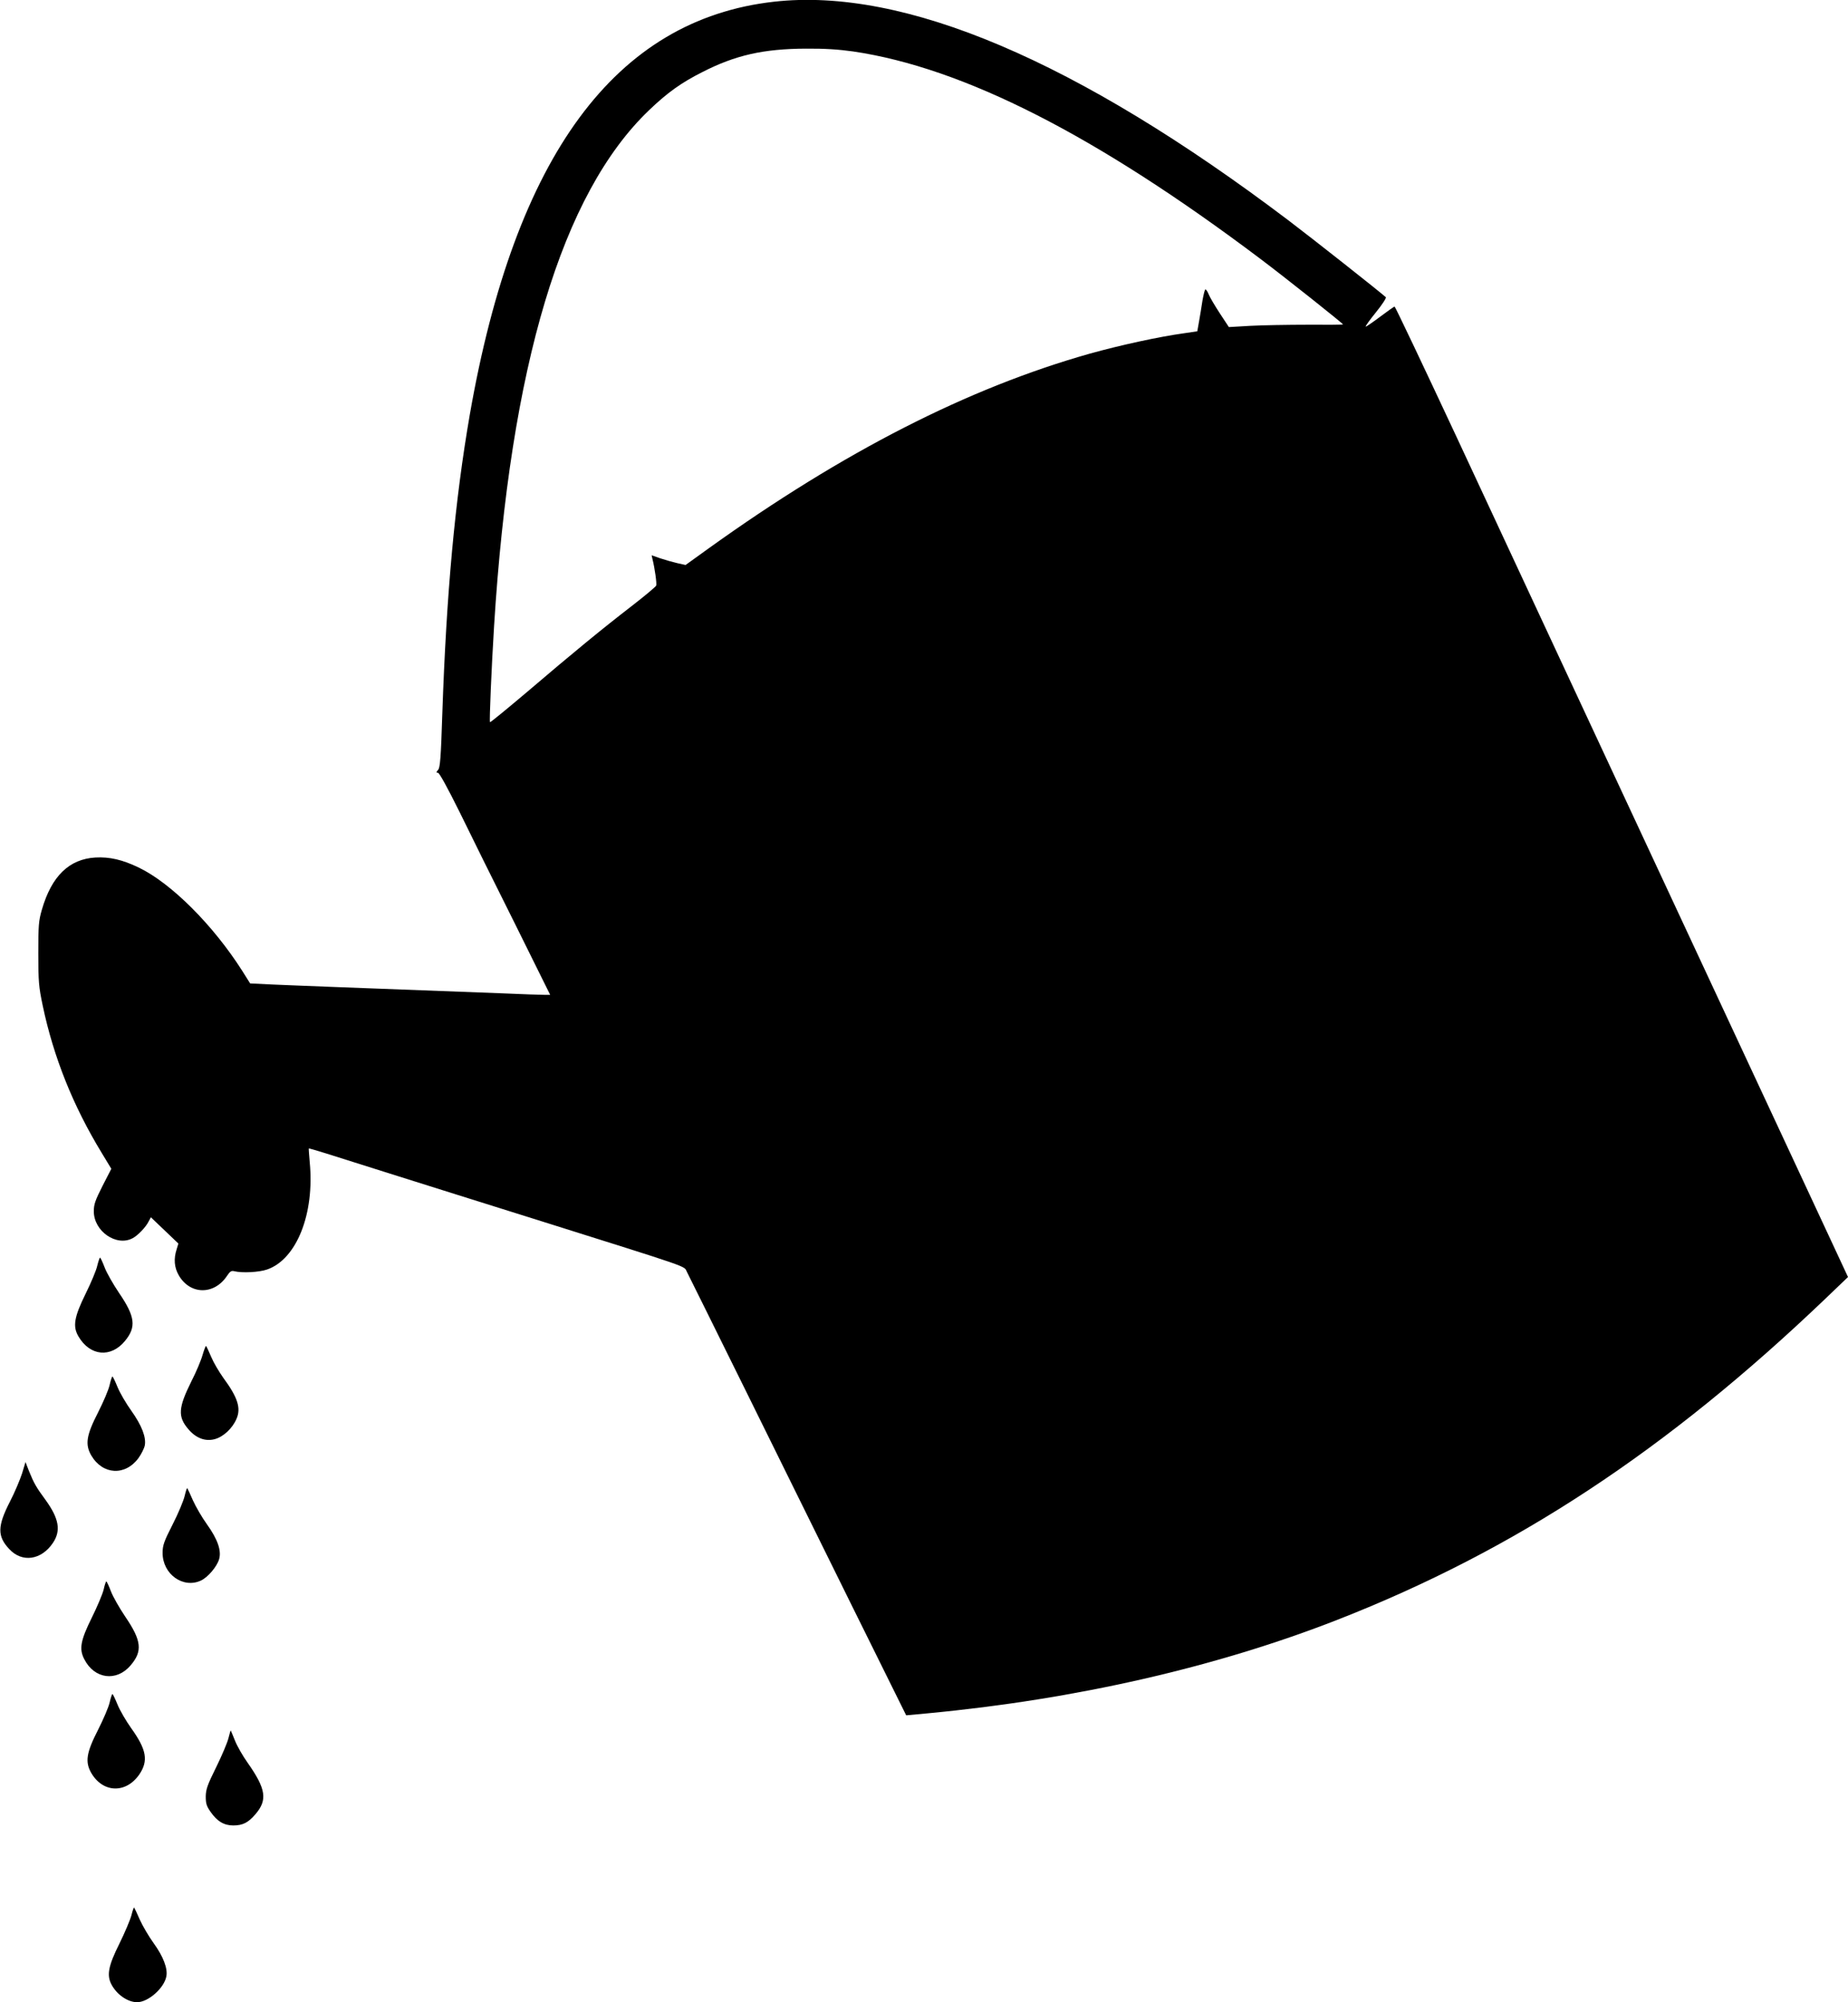 <?xml version="1.0" standalone="no"?>
<!DOCTYPE svg PUBLIC "-//W3C//DTD SVG 20010904//EN"
 "http://www.w3.org/TR/2001/REC-SVG-20010904/DTD/svg10.dtd">
<svg version="1.0" xmlns="http://www.w3.org/2000/svg"
 width="1182pt" height="1280pt" viewBox="0 0 1182 1280"
 preserveAspectRatio="xMidYMid meet">
<g transform="translate(0,1280) scale(0.1,-0.1)"
fill="#000000" stroke="none">
<path d="M4950 12789 c-1014 -114 -1656 -985 -1945 -2639 -95 -548 -150 -1146
-176 -1915 -9 -281 -14 -343 -27 -357 -13 -15 -13 -18 -1 -18 9 0 62 -97 139
-252 68 -139 226 -459 352 -710 l227 -458 -37 0 c-20 0 -145 4 -277 10 -231 9
-504 19 -1060 40 -143 5 -324 13 -402 16 l-143 7 -51 81 c-186 292 -454 560
-662 660 -104 50 -186 69 -277 64 -168 -10 -280 -119 -342 -333 -21 -72 -23
-101 -23 -280 0 -180 3 -214 28 -333 69 -329 194 -641 376 -940 l63 -104 -56
-109 c-47 -93 -56 -118 -56 -163 0 -127 144 -227 248 -172 33 17 85 71 103
108 l14 26 88 -84 88 -84 -11 -36 c-20 -61 -16 -117 14 -168 73 -125 227 -126
309 -1 18 27 27 33 46 28 50 -12 157 -7 209 11 189 65 305 356 273 686 -4 47
-7 86 -6 88 1 1 51 -13 111 -32 152 -48 658 -208 844 -266 85 -27 315 -99 510
-160 995 -313 933 -291 953 -330 10 -19 178 -359 374 -755 195 -396 507 -1026
692 -1401 l337 -680 140 13 c944 89 1841 294 2619 598 1137 445 2105 1082
3123 2055 l142 136 -219 470 c-1424 3053 -1953 4189 -2283 4897 -215 460 -394
837 -398 837 -4 0 -46 -30 -94 -66 -48 -36 -89 -64 -91 -62 -3 2 27 44 66 92
39 48 67 91 63 96 -45 40 -463 370 -624 492 -1350 1020 -2458 1491 -3290 1397z
m507 -318 c706 -104 1556 -537 2602 -1324 152 -114 531 -415 531 -421 0 -2
-102 -3 -227 -2 -126 0 -290 -3 -365 -7 l-138 -8 -58 88 c-32 49 -64 103 -71
121 -7 18 -17 32 -21 32 -4 0 -12 -33 -19 -72 -6 -40 -16 -101 -22 -134 l-11
-62 -81 -12 c-167 -23 -413 -77 -607 -131 -779 -220 -1576 -627 -2435 -1243
l-150 -108 -54 12 c-30 7 -79 21 -109 31 l-54 19 5 -23 c15 -59 29 -159 24
-171 -3 -7 -73 -66 -156 -130 -193 -149 -377 -300 -669 -549 -129 -109 -236
-197 -238 -194 -5 4 10 354 26 612 104 1669 434 2767 991 3300 118 113 206
176 341 244 211 108 391 149 663 150 120 1 209 -5 302 -18z"/>
<path d="M622 4708 c-6 -29 -40 -109 -74 -178 -74 -150 -84 -210 -46 -274 74
-126 207 -138 297 -29 74 89 66 156 -38 308 -37 55 -79 128 -92 163 -13 34
-26 62 -29 62 -3 0 -11 -24 -18 -52z"/>
<path d="M1296 4139 c-9 -33 -41 -110 -72 -170 -84 -169 -88 -226 -19 -306 49
-58 110 -80 170 -63 54 15 111 68 137 128 31 69 9 138 -84 264 -27 38 -62 97
-77 133 -15 36 -30 67 -33 70 -2 3 -12 -22 -22 -56z"/>
<path d="M701 3945 c-7 -31 -40 -108 -73 -173 -76 -148 -85 -206 -44 -277 73
-124 217 -132 302 -16 18 25 36 61 40 80 10 52 -19 128 -86 222 -33 46 -73
114 -88 151 -15 37 -30 68 -33 68 -3 0 -11 -25 -18 -55z"/>
<path d="M141 3380 c-13 -40 -47 -121 -77 -179 -81 -158 -82 -222 -5 -304 82
-89 206 -71 280 40 52 78 38 155 -47 273 -60 81 -76 110 -106 184 l-23 59 -22
-73z"/>
<path d="M1181 3236 c-7 -30 -41 -112 -77 -182 -56 -110 -64 -134 -64 -182 0
-136 132 -230 246 -176 44 21 101 88 115 135 17 55 -9 129 -78 225 -31 43 -71
112 -89 152 -17 40 -34 75 -36 78 -3 2 -10 -20 -17 -50z"/>
<path d="M663 2638 c-7 -29 -41 -109 -75 -178 -73 -147 -83 -202 -49 -267 64
-127 206 -146 296 -40 78 91 71 158 -34 312 -37 55 -79 128 -92 163 -13 34
-26 62 -29 62 -3 0 -11 -24 -17 -52z"/>
<path d="M701 1915 c-7 -30 -40 -107 -73 -172 -76 -148 -85 -207 -44 -278 75
-128 222 -132 307 -9 59 87 47 158 -52 296 -32 45 -72 113 -87 150 -15 37 -30
68 -33 68 -3 0 -11 -25 -18 -55z"/>
<path d="M1461 1687 c-7 -28 -42 -111 -78 -184 -56 -113 -66 -141 -67 -187 0
-46 5 -62 30 -98 43 -62 87 -88 146 -88 61 0 96 18 142 72 78 91 68 161 -51
330 -30 42 -66 105 -80 140 -14 35 -26 64 -27 65 -1 2 -8 -21 -15 -50z"/>
<path d="M841 557 c-7 -28 -42 -111 -77 -182 -71 -142 -82 -201 -52 -260 34
-66 105 -115 165 -115 71 0 173 90 187 165 10 50 -20 128 -81 212 -31 43 -71
111 -89 151 -17 40 -34 75 -36 77 -2 3 -10 -19 -17 -48z"/>
</g>
</svg>
